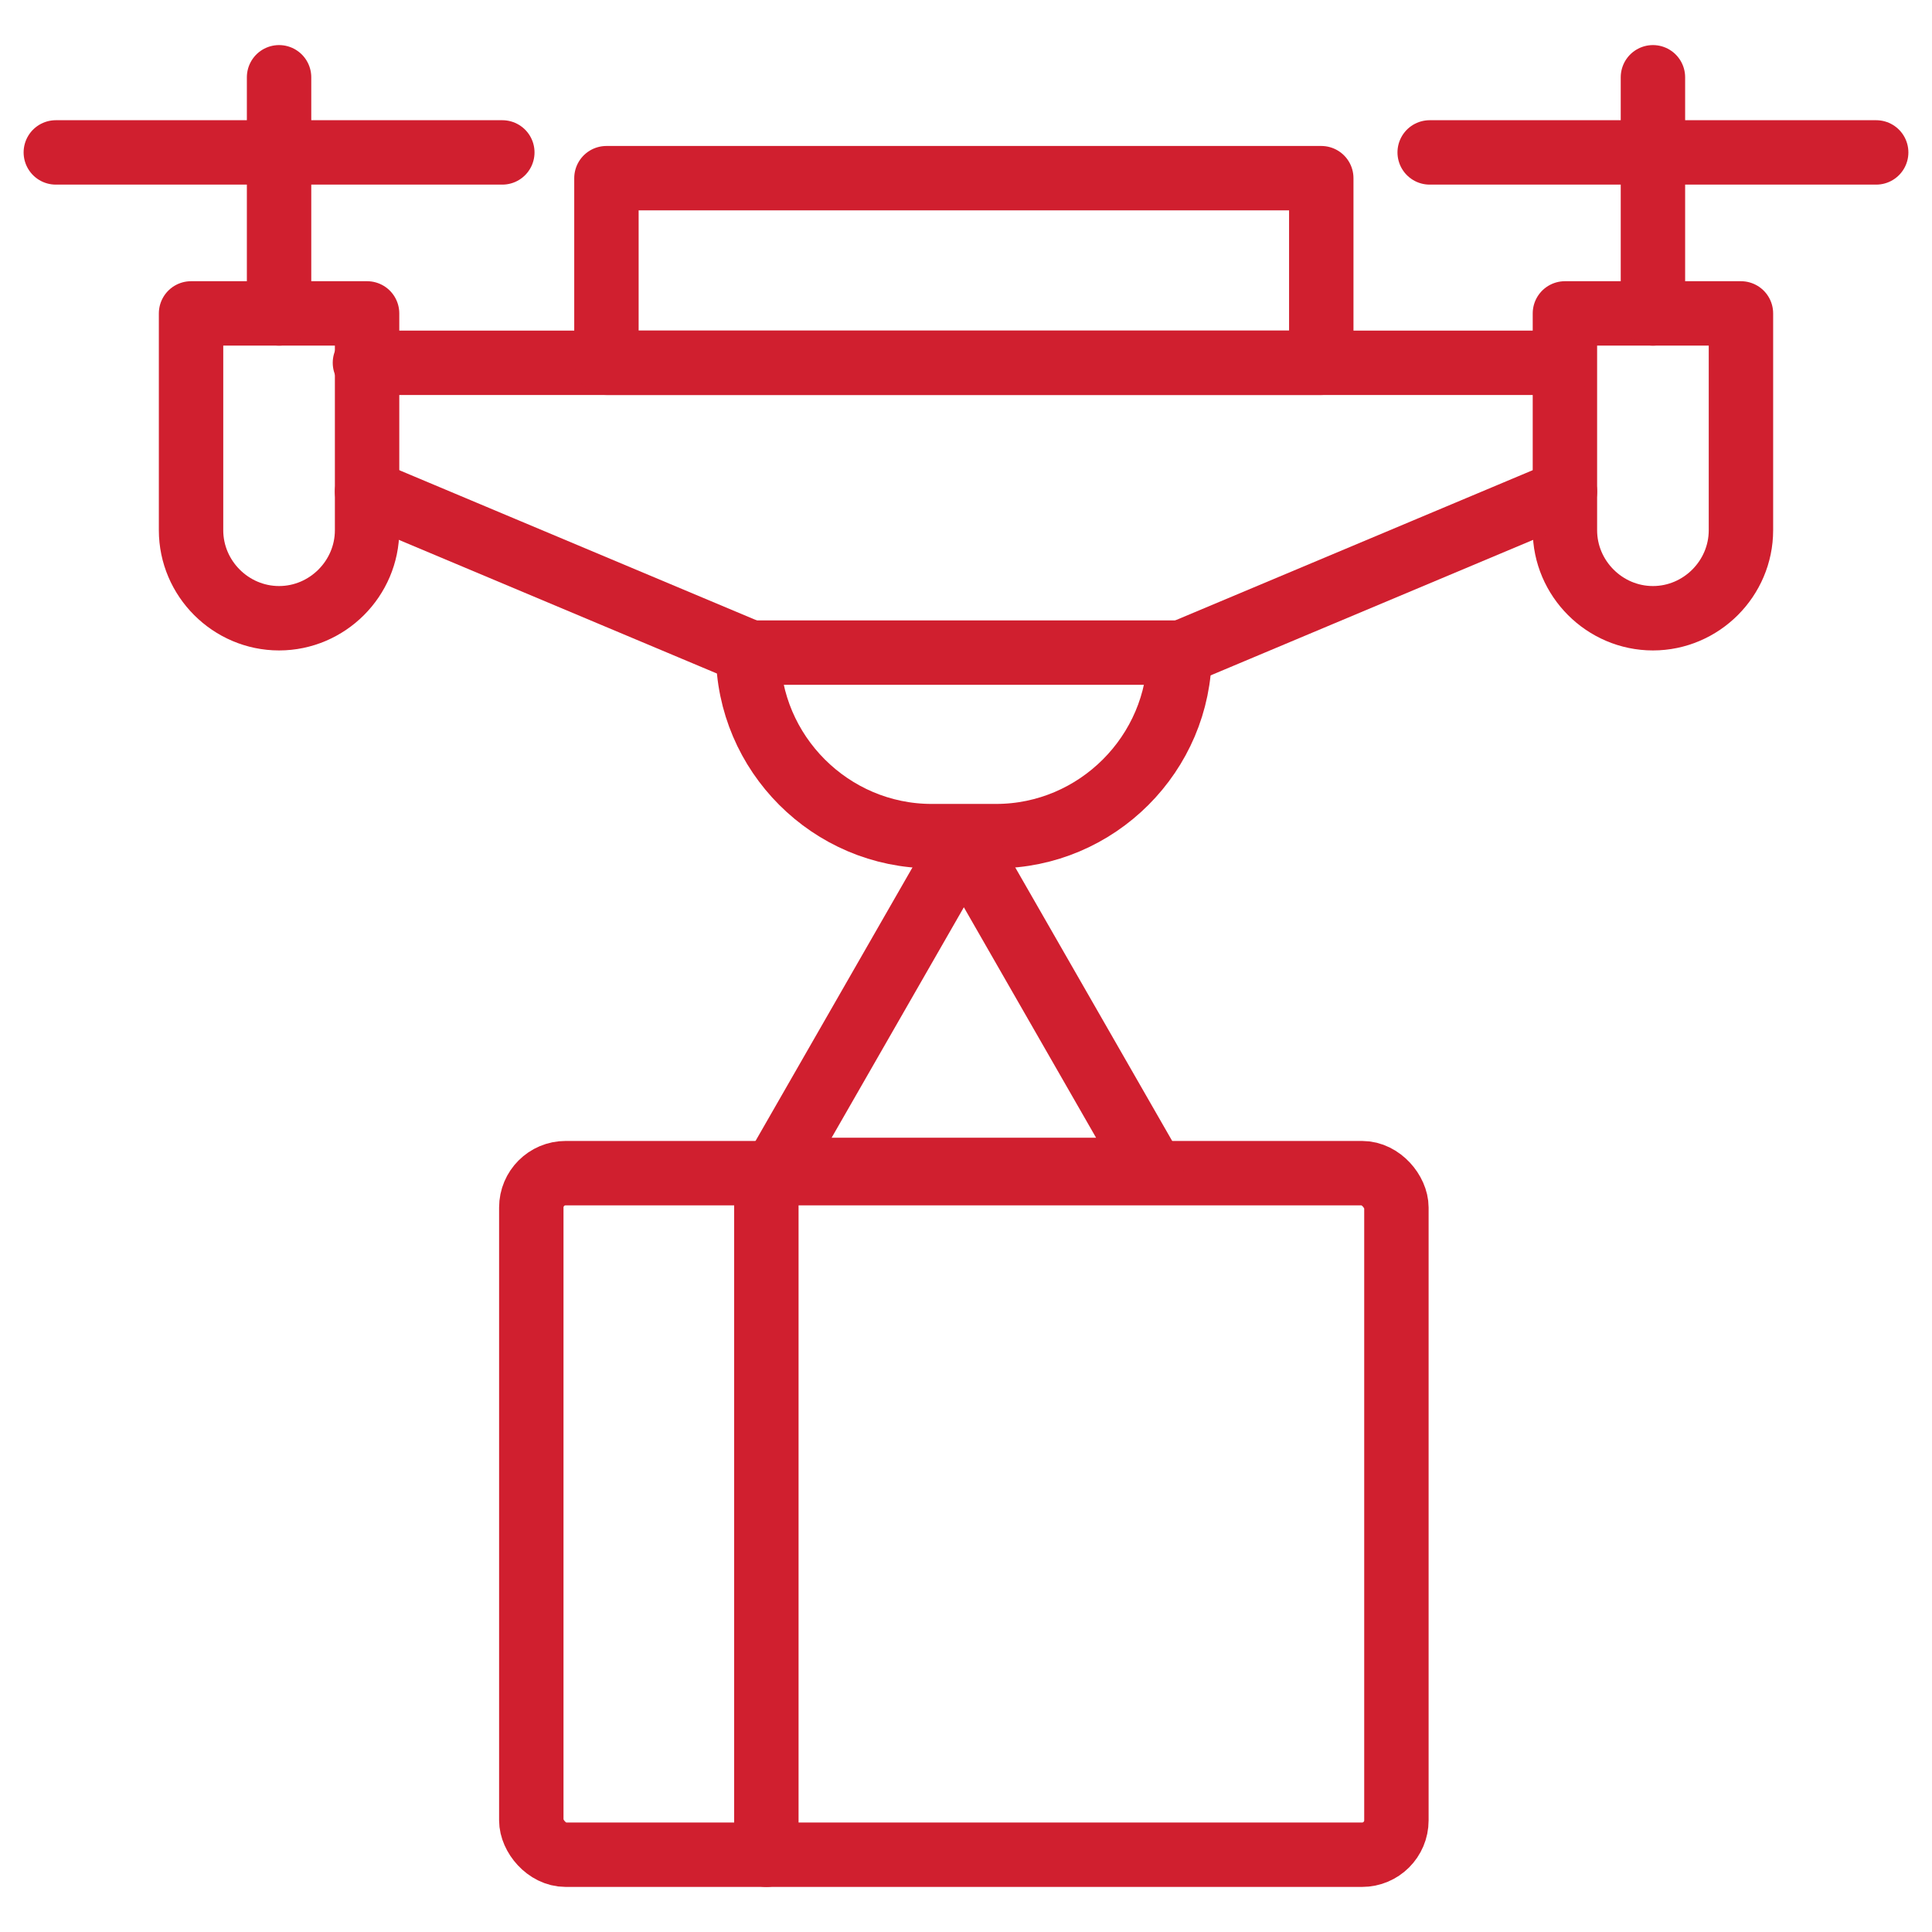 <?xml version="1.0" encoding="UTF-8"?>
<svg id="Layer_1" xmlns="http://www.w3.org/2000/svg" version="1.1" viewBox="0 0 180 180">
  <!-- Generator: Adobe Illustrator 29.0.1, SVG Export Plug-In . SVG Version: 2.1.0 Build 192)  -->
  <defs>
    <style>
      .st0 {
        fill: none;
        stroke: #d01f2f;
        stroke-linecap: round;
        stroke-linejoin: round;
        stroke-width: 6px;
      }
    </style>
  </defs>
  <path class="st0" d="M17.8,29.2h16.4v20.2c0,4.5-3.7,8.2-8.2,8.2h0c-4.5,0-8.2-3.7-8.2-8.2v-20.2h0Z"/>
  <line class="st0" x1="26" y1="29.2" x2="26" y2="7.2"/>
  <line class="st0" x1="5.2" y1="14.2" x2="46.8" y2="14.2"/>
  <path class="st0" d="M145.8,29.2h16.4v20.2c0,4.5-3.7,8.2-8.2,8.2h0c-4.5,0-8.2-3.7-8.2-8.2v-20.2h0Z"/>
  <line class="st0" x1="154" y1="29.2" x2="154" y2="7.2"/>
  <line class="st0" x1="133.2" y1="14.2" x2="174.8" y2="14.2"/>
  <line class="st0" x1="34" y1="33.8" x2="145.6" y2="33.8"/>
  <line class="st0" x1="34.2" y1="45.8" x2="69.9" y2="60.8"/>
  <line class="st0" x1="145.8" y1="45.8" x2="110.1" y2="60.8"/>
  <path class="st0" d="M69.7,60.8h40.2c0,9.4-7.7,17.1-17.1,17.1h-6c-9.4,0-17.1-7.7-17.1-17.1h0Z"/>
  <rect class="st0" x="49.5" y="109.3" width="80.6" height="63.5" rx="3.2" ry="3.2"/>
  <line class="st0" x1="71.4" y1="109.3" x2="71.4" y2="172.8"/>
  <polygon class="st0" points="89.8 78.5 72.3 109 107.3 109 89.8 78.5"/>
  <rect class="st0" x="56.5" y="16.6" width="66.6" height="17.2"/>
</svg>